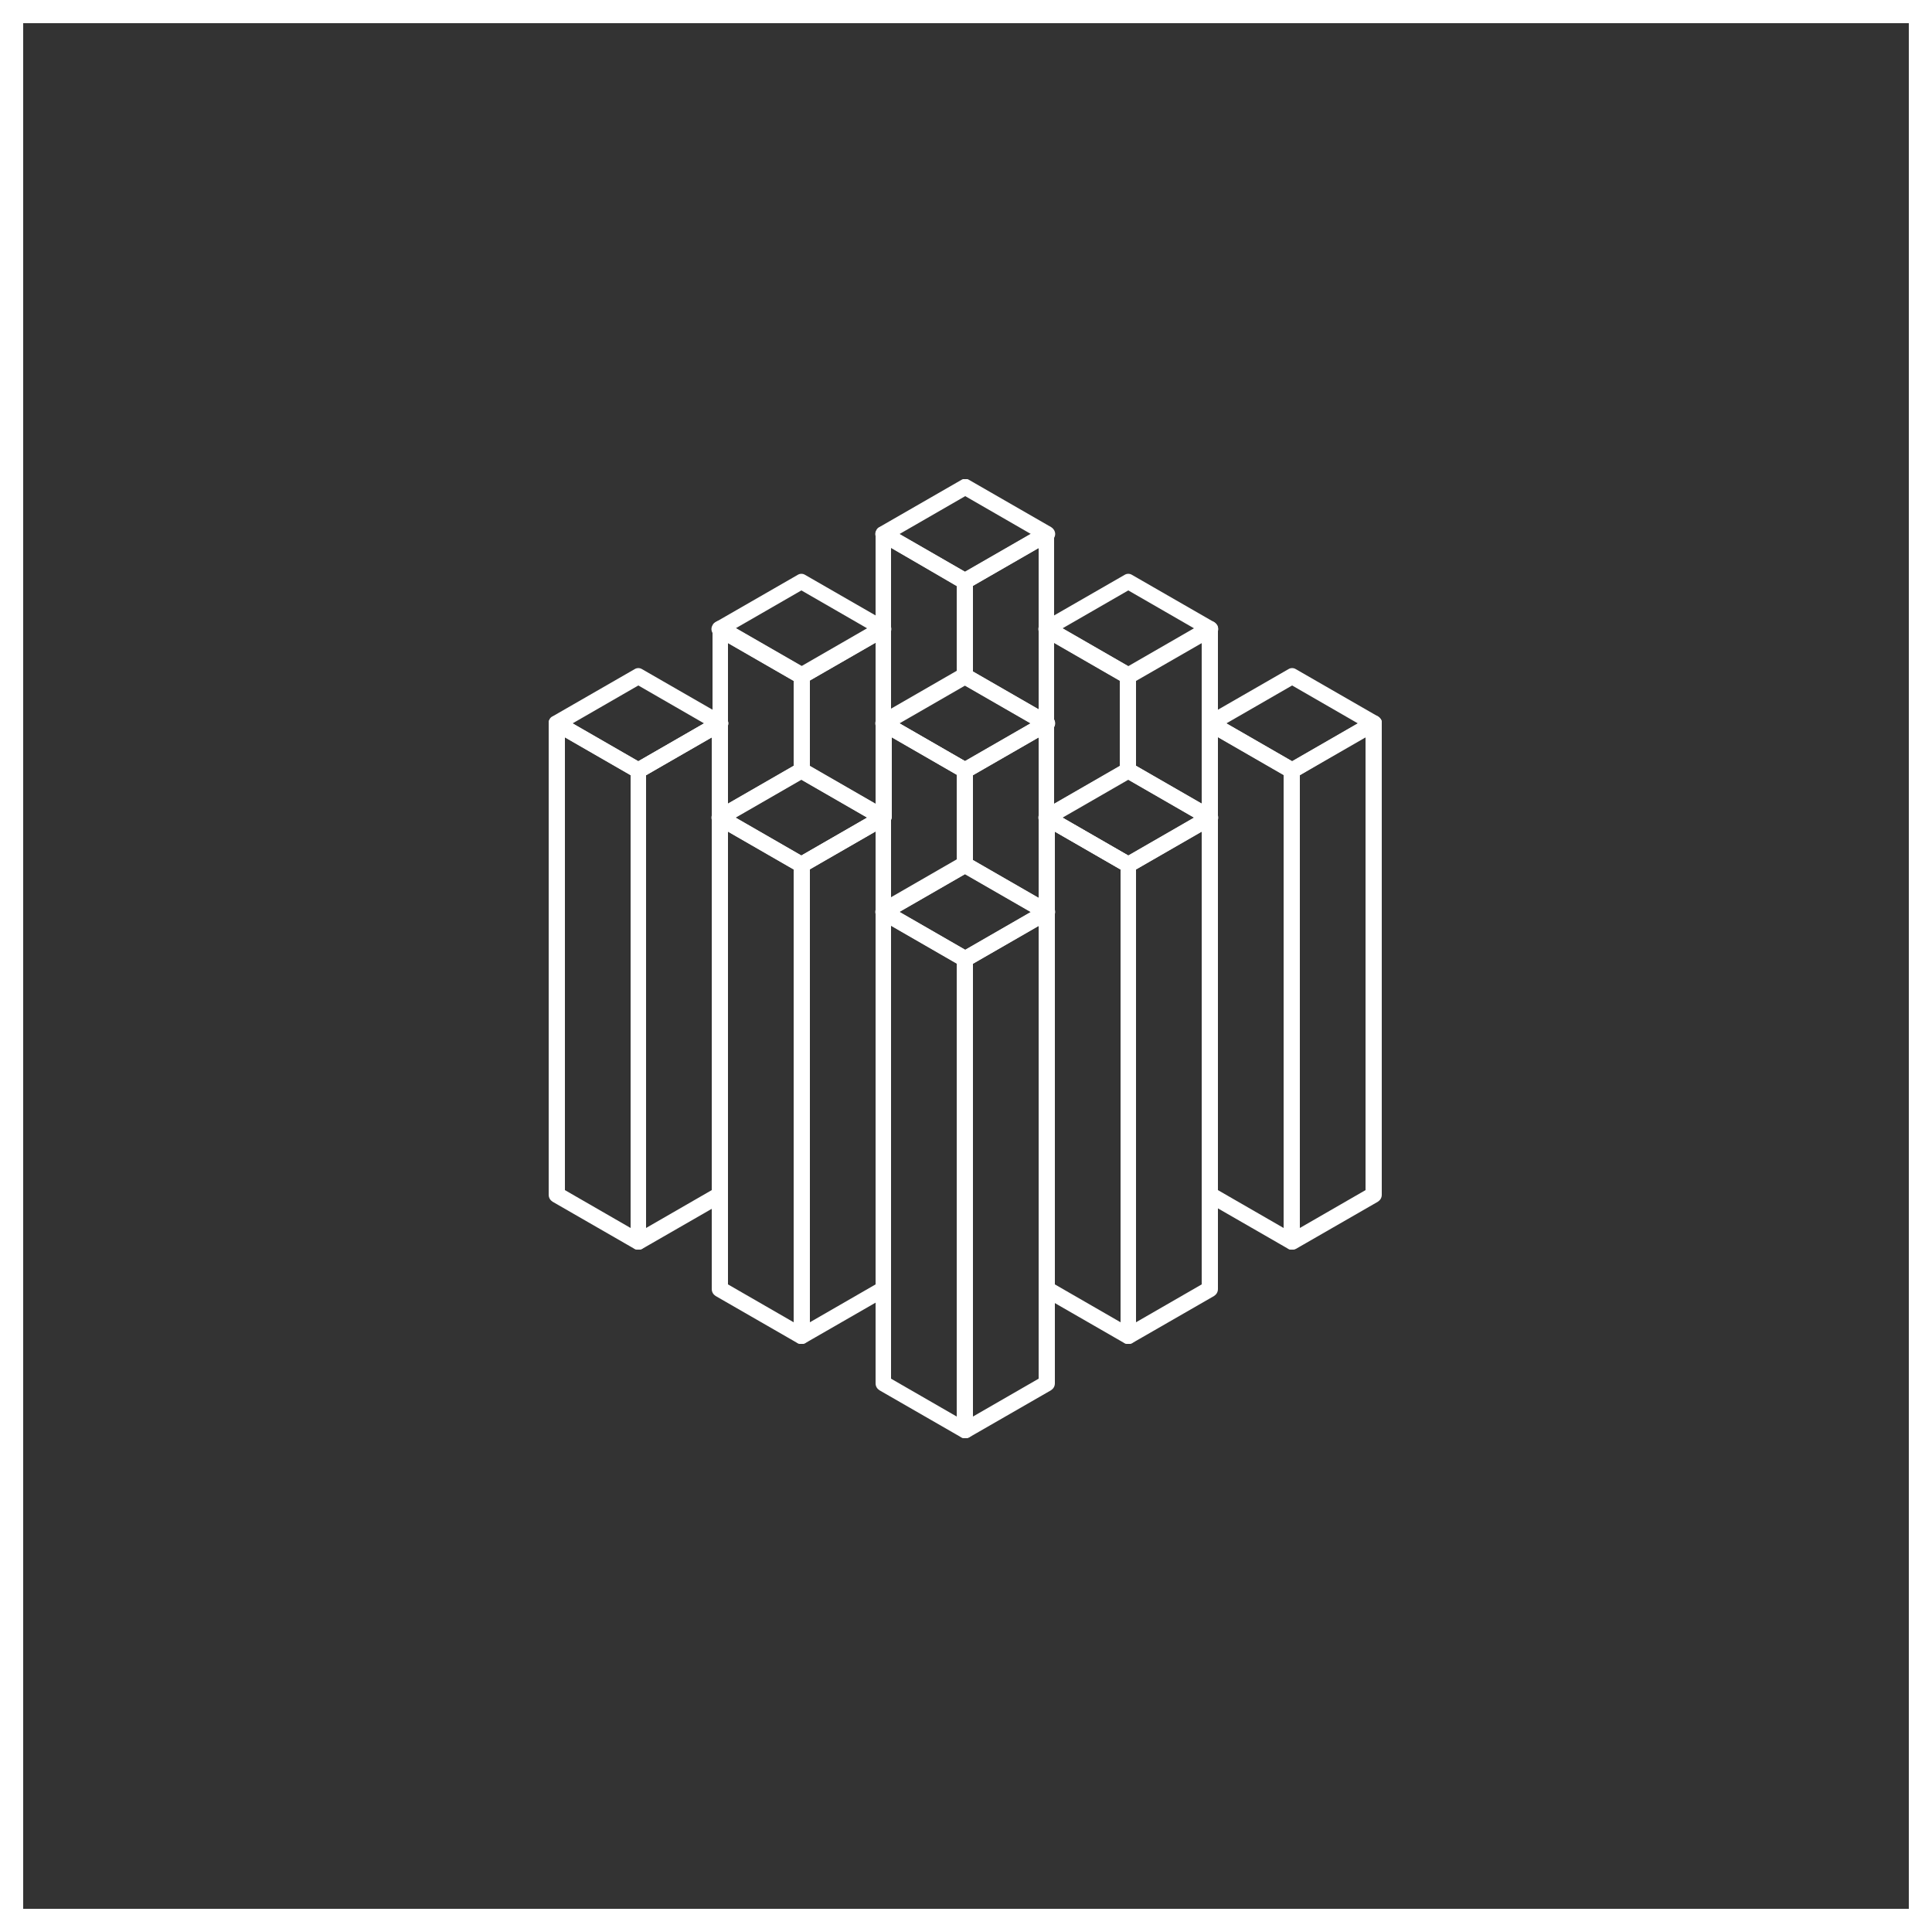 <?xml version="1.0" encoding="utf-8"?>
<!-- Generator: Adobe Illustrator 26.5.0, SVG Export Plug-In . SVG Version: 6.00 Build 0)  -->
<svg version="1.1" id="Ebene_1" xmlns="http://www.w3.org/2000/svg" xmlns:xlink="http://www.w3.org/1999/xlink" x="0px" y="0px"
	 width="250px" height="250px" viewBox="0 0 250 250" style="enable-background:new 0 0 250 250;" xml:space="preserve">
<rect x="0" y="0" width="250" height="250" fill="#333333" stroke="none"/>
<style type="text/css">
	.st0{fill:none;}
	.st1{fill:none;stroke:#FFFFFF;stroke-width:3;}
	.st2{display:none;}
	.st3{display:inline;}
	.st4{clip-path:url(#SVGID_00000000197039061617646880000011060571439555083681_);}
	.st5{fill:#FFFFFF;}
	.st6{clip-path:url(#SVGID_00000158714057184820922860000000065066742120737444_);}
	.st7{display:inline;clip-path:url(#SVGID_00000034058636048201567910000013958880958887357320_);}
	.st8{clip-path:url(#SVGID_00000143588591752263919820000013999638823022438570_);}
</style>
<g id="Rechteck_3487">
	<rect class="st0" width="250" height="250"/>
	<rect x="1.5" y="1.5" class="st1" width="247" height="247"/>
</g>
<g id="icon" transform="translate(71 70)" class="st2">
	<g class="st3">
		<g>
			<defs>
				<rect id="SVGID_1_" width="107.7" height="109.9"/>
			</defs>
			<clipPath id="SVGID_00000116210083239332357830000016612992101781363102_">
				<use xlink:href="#SVGID_1_"  style="overflow:visible;"/>
			</clipPath>
			
				<g id="Gruppe_116_00000170261886861282775790000001386135036293748388_" transform="translate(0 0)" style="clip-path:url(#SVGID_00000116210083239332357830000016612992101781363102_);">
				<path id="Pfad_741_00000090280795666553914240000017961687096701584010_" class="st5" d="M9.5,109.9c-5.3,0-9.5-4.3-9.5-9.5V93
					c0-2.3,0-2.3,70.1-2.3c1,0,1.8,0.8,1.9,1.8c0,0.1,0,0.1,0,0.2c0,0.3-0.4,7.6,2.9,11c1.2,1.3,2.9,1.9,4.6,1.8c0.1,0,0.2,0,0.2,0
					h1.2c3.2,0,5.8-2.6,5.8-5.8V13.2c0-1,0.8-1.9,1.8-1.9s1.9,0.8,1.9,1.8v0.1v86.5c0,5.3-4.3,9.5-9.5,9.5L9.5,109.9z M3.7,94.6v5.7
					c0,3.2,2.6,5.8,5.8,5.8l62.1-0.6c-1.9-2.4-3.1-6-3.3-10.6c0-0.2,0-0.5,0-0.7C33.6,94.3,9.9,94.4,3.7,94.6 M70.1,92.4L70.1,92.4z
					"/>
				<path id="Pfad_742_00000171688153630881981760000013445739079545886094_" class="st5" d="M15.1,85.3c-1,0-1.9-0.8-1.9-1.9V9.5
					c0-5.3,4.3-9.5,9.5-9.5h75.4c5.3,0,9.5,4.3,9.5,9.5v7.1c0,1-0.8,1.9-1.9,1.9h-8.6c-1,0-1.9-0.8-1.9-1.9s0.8-1.9,1.9-1.9h6.8V9.5
					c0-3.2-2.6-5.8-5.8-5.8H22.8c-3.2,0-5.8,2.6-5.8,5.8v73.9C17,84.5,16.1,85.3,15.1,85.3L15.1,85.3"/>
				<path id="Pfad_743_00000066478378009041255060000002048964052395147956_" class="st5" d="M88.6,13.7c-1,0-1.9-0.8-1.9-1.9
					C86.7,3,93.4,0.2,96.8,0c1,0,1.9,0.7,2,1.7s-0.7,1.9-1.7,2c-0.7,0-6.6,0.7-6.6,8.1C90.4,12.8,89.6,13.7,88.6,13.7L88.6,13.7"/>
				<path id="Pfad_744_00000150089066172184069150000005763090984036579462_" class="st5" d="M72.5,68.8H32c-1,0-1.9-0.8-1.9-1.9
					S30.9,65,32,65h40.5c1,0,1.9,0.8,1.9,1.9S73.5,68.8,72.5,68.8"/>
				<path id="Pfad_745_00000014601182856651523840000009753255560742662050_" class="st5" d="M72.5,54.5H32c-1,0-1.9-0.8-1.9-1.9
					c0-1,0.8-1.9,1.9-1.9h40.5c1,0,1.9,0.8,1.9,1.9S73.5,54.5,72.5,54.5"/>
				<path id="Pfad_746_00000104705040163377454560000003903278021020214432_" class="st5" d="M72.5,39.5H32c-1,0-1.9-0.8-1.9-1.9
					s0.8-1.9,1.9-1.9h40.5c1,0,1.9,0.8,1.9,1.9S73.5,39.5,72.5,39.5"/>
				<path id="Pfad_747_00000181766500969448035330000005255883087655235238_" class="st5" d="M64,21.8H40.3c-1,0-1.9-0.8-1.9-1.9
					s0.8-1.9,1.9-1.9H64c1,0,1.9,0.8,1.9,1.9S65,21.8,64,21.8"/>
			</g>
		</g>
	</g>
</g>
<g class="st2">
	<g class="st3">
		<defs>
			<rect id="SVGID_00000020375180073016450390000005348595865338630541_" x="71" y="71" width="107.7" height="107.7"/>
		</defs>
		<clipPath id="SVGID_00000052098423467851701310000008306633575958443708_">
			<use xlink:href="#SVGID_00000020375180073016450390000005348595865338630541_"  style="overflow:visible;"/>
		</clipPath>
		
			<g id="Gruppe_9281" transform="translate(0 0)" style="clip-path:url(#SVGID_00000052098423467851701310000008306633575958443708_);">
			<path id="Pfad_4747" class="st5" d="M149.3,89.6c-1.7,0-3.4-0.7-4.6-1.9c-0.4-0.4-0.4-1.1,0-1.5l11.4-11.4c0.4-0.4,1.1-0.4,1.5,0
				c0.1,0.1,0.2,0.2,0.2,0.3l2.4,5.3c0.2,0.4,0.1,0.9-0.2,1.2l-6.1,6.1C152.7,88.9,151.1,89.6,149.3,89.6 M147,86.8
				c1.7,1,4,0.8,5.4-0.7l5.5-5.5l-1.5-3.3L147,86.8z"/>
			<path id="Pfad_4748" class="st5" d="M162.8,105.4c-0.3,0-0.6-0.1-0.8-0.3c-2.6-2.6-2.6-6.7,0-9.3l6.1-6.1
				c0.3-0.3,0.8-0.4,1.2-0.2l5.3,2.4c0.5,0.2,0.8,0.9,0.5,1.4c-0.1,0.1-0.1,0.2-0.2,0.3L163.5,105
				C163.4,105.3,163.1,105.4,162.8,105.4 M169.1,91.8l-5.5,5.5c-1.4,1.4-1.7,3.7-0.7,5.4l9.5-9.5L169.1,91.8z"/>
			<path id="Pfad_4749" class="st5" d="M90.2,166.8c-4,0-7.2-3.2-7.2-7.2c0-1.9,0.8-3.8,2.1-5.1l25.4-25.4c0.4-0.4,1.1-0.4,1.5,0
				s0.4,1.1,0,1.5l0,0L86.6,156c-2,2-1.9,5.2,0.1,7.2c2,1.9,5.1,1.9,7.1,0l24.7-24.7c0.4-0.4,1.1-0.4,1.5,0s0.4,1.1,0,1.5
				l-24.7,24.7C93.9,166,92.1,166.8,90.2,166.8"/>
			<path id="Pfad_4750" class="st5" d="M122.7,111.1c-0.6,0-1.1-0.5-1.1-1.1c0-0.3,0.1-0.6,0.3-0.8l4.6-4.6
				c-2-8.5,0.5-17.5,6.6-23.7c6.3-6.3,15.4-8.8,24-6.6c0.6,0.1,0.9,0.7,0.8,1.3c0,0.2-0.1,0.4-0.3,0.5l-12.8,12.8c-2,2-2,5.3,0,7.4
				l0,0l8.5,8.5c2,2,5.3,2,7.4,0L173.5,92c0.4-0.4,1.1-0.4,1.5,0c0.1,0.1,0.2,0.3,0.3,0.5c1.4,5.5,0.9,11.4-1.5,16.6
				c-0.3,0.5-0.9,0.8-1.4,0.5c-0.5-0.2-0.8-0.9-0.5-1.4c1.9-4.2,2.5-8.8,1.7-13.3l-11.4,11.4c-2.9,2.9-7.5,2.9-10.4,0l-8.5-8.5
				c-2.9-2.9-2.9-7.5,0-10.4l0,0L154.7,76c-7.3-1.3-14.8,1.1-20,6.4c-5.8,5.8-8.1,14.3-6,22.2c0.1,0.4,0,0.8-0.3,1l-5,5
				C123.2,111,123,111.1,122.7,111.1"/>
			<path id="Pfad_4751" class="st5" d="M151.2,124c-0.6,0-1.1-0.5-1.1-1.1s0.5-1.1,1.1-1.1c0.9,0,1.8-0.1,2.7-0.2
				c0.6-0.1,1.1,0.3,1.2,0.9c0.1,0.6-0.3,1.1-0.9,1.2C153.2,123.9,152.2,123.9,151.2,124L151.2,124z"/>
			<path id="Pfad_4752" class="st5" d="M161.7,121.4c-0.6,0-1.1-0.5-1.1-1.1c0-0.4,0.2-0.8,0.6-1c1.5-0.8,3-1.7,4.3-2.8
				c0.5-0.4,1.1-0.3,1.5,0.1s0.3,1.1-0.1,1.5c-1.4,1.2-3,2.2-4.7,3.1C162.1,121.4,161.9,121.4,161.7,121.4"/>
			<path id="Pfad_4753" class="st5" d="M171.5,112.4c-0.2,0-0.4-0.1-0.6-0.2c-0.5-0.3-0.7-1-0.4-1.5c0.5-0.8,0.9-1.6,1.3-2.4
				c0.3-0.5,0.9-0.7,1.4-0.5s0.7,0.8,0.5,1.4c-0.4,0.9-0.9,1.8-1.4,2.6C172.2,112.2,171.9,112.4,171.5,112.4"/>
			<path id="Pfad_4754" class="st5" d="M143.4,124.4c-0.6,0-1.1-0.5-1.1-1.1c0-0.3,0.1-0.6,0.3-0.8l1.3-1.3c0.3-0.3,0.7-0.4,1-0.3
				c2,0.5,4.1,0.8,6.2,0.8c0.6,0,1,0.4,1.1,1v0.1c0,0.6-0.5,1.1-1.1,1.1l0,0c-2.1,0-4.2-0.2-6.2-0.7l-0.9,0.9
				C144,124.3,143.7,124.4,143.4,124.4"/>
			<path id="Pfad_4755" class="st5" d="M88.8,176.1c-2.2,0-4.2-0.9-5.8-2.4l-7-7c-3.2-3.2-3.2-8.3,0-11.5l0,0l3.6-3.6
				c0.4-0.4,1.1-0.4,1.5,0s0.4,1.1,0,1.5l-3.6,3.6c-2.4,2.4-2.4,6.2,0,8.5l7,7c2.4,2.3,6.2,2.3,8.5,0l29.5-29.5
				c0.4-0.4,1.1-0.4,1.5,0s0.4,1.1,0,1.5l-29.5,29.5C93.1,175.2,91,176.1,88.8,176.1"/>
			<path id="Pfad_4756" class="st5" d="M104.7,129.1c-0.6,0-1.1-0.5-1.1-1.1c0-0.3,0.1-0.6,0.3-0.8l2-2c0.4-0.4,1.1-0.5,1.5,0
				c0.4,0.4,0.5,1.1,0,1.5l0,0l-2,2C105.2,129,104.9,129.1,104.7,129.1"/>
			<path id="Pfad_4757" class="st5" d="M87.6,146.2c-0.6,0-1.1-0.5-1.1-1.1c0-0.3,0.1-0.6,0.3-0.8l3.4-3.4c0.4-0.4,1.1-0.4,1.5,0
				s0.4,1.1,0,1.5l0,0l-3.4,3.4C88.1,146.1,87.9,146.2,87.6,146.2 M96.1,137.7c-0.6,0-1.1-0.5-1.1-1.1c0-0.3,0.1-0.6,0.3-0.8
				l3.4-3.4c0.4-0.4,1.1-0.5,1.5-0.1s0.5,1.1,0.1,1.5l-0.1,0.1l-3.4,3.4C96.7,137.6,96.4,137.7,96.1,137.7"/>
			<path id="Pfad_4758" class="st5" d="M80.4,153.3c-0.6,0-1.1-0.5-1.1-1.1c0-0.3,0.1-0.6,0.3-0.8l2-2c0.4-0.4,1.1-0.4,1.5,0.1
				c0.4,0.4,0.4,1,0,1.4l-2,2C81,153.2,80.7,153.3,80.4,153.3"/>
			<path id="Pfad_4759" class="st5" d="M106.7,127.1c-0.6,0-1.1-0.5-1.1-1.1c0-0.3,0.1-0.6,0.3-0.8l3.4-3.4c0.4-0.4,1.1-0.4,1.5,0
				s0.4,1.1,0,1.5l0,0l-3.4,3.4C107.2,127,106.9,127.1,106.7,127.1"/>
			<path id="Pfad_4760" class="st5" d="M158.9,177.9c-0.8,0-1.5-0.1-2.2-0.4c-6-2.2-11.5-5.8-16-10.4c-7.2-7.2-11.6-16-11.9-23.7
				l-13-13c-1.4-1.4-1.4-3.7,0-5.1l0,0l9.6-9.6c1.4-1.4,3.7-1.4,5.2,0l13,13c7.7,0.3,16.5,4.7,23.7,11.9c4.6,4.5,8.2,10,10.4,16
				c0.9,2.5,0.2,5.3-1.7,7.2l-12,12C162.5,177.2,160.8,177.9,158.9,177.9 M127.9,116.8c-0.4,0-0.8,0.2-1.1,0.4l-9.6,9.6
				c-0.6,0.6-0.6,1.5,0,2.1l13.3,13.3c0.2,0.2,0.3,0.5,0.3,0.7c0.1,7.2,4.4,15.7,11.3,22.7c4.3,4.4,9.5,7.8,15.2,9.9
				c1.7,0.6,3.7,0.1,5-1.2l12-12c1.3-1.3,1.8-3.2,1.2-5c-2.1-5.7-5.5-10.9-9.9-15.2c-7-7-15.4-11.2-22.7-11.3
				c-0.3,0-0.5-0.1-0.7-0.3l-13.3-13.3C128.6,116.9,128.3,116.8,127.9,116.8"/>
			<path id="Pfad_4761" class="st5" d="M158.9,177.9c-0.8,0-1.5-0.1-2.2-0.4c-6-2.2-11.5-5.8-16-10.4c-9.6-9.6-14-21.7-11-30
				c0.2-0.6,0.8-0.9,1.4-0.7c0.6,0.2,0.9,0.8,0.7,1.4l0,0c-2.7,7.5,1.7,18.9,10.5,27.8c4.3,4.4,9.5,7.8,15.2,9.9
				c1.7,0.6,3.7,0.1,5-1.2l12-12c1.3-1.3,1.8-3.2,1.2-5c-2.1-5.7-5.5-10.9-9.9-15.2c-8.9-8.9-20.3-13.2-27.8-10.5
				c-0.6,0.2-1.2-0.1-1.4-0.6s0.1-1.2,0.6-1.4l0,0c8.4-3,20.4,1.5,30.1,11.1c4.6,4.5,8.2,10,10.4,16c0.9,2.5,0.2,5.3-1.7,7.2l-12,12
				C162.5,177.2,160.8,177.9,158.9,177.9"/>
			<path id="Pfad_4762" class="st5" d="M169.5,178.7c-1.2,0-2.3-0.5-3.2-1.3l-2.8-2.8c-0.4-0.4-0.4-1.1,0-1.5l0,0l9.5-9.5
				c0.4-0.4,1.1-0.4,1.5,0l2.8,2.8c1.7,1.7,1.7,4.6,0,6.3l-4.7,4.7C171.9,178.3,170.7,178.7,169.5,178.7 M165.9,173.9l2,2
				c0.9,0.9,2.4,0.9,3.3,0l4.7-4.7c0.9-0.9,0.9-2.4,0-3.3l0,0l-2-2L165.9,173.9z"/>
			<path id="Pfad_4763" class="st5" d="M118.3,125.2c-0.3,0-0.6-0.1-0.8-0.3L88.4,95.8c-0.4-0.4-0.4-1.1,0-1.5l5.8-5.8
				c0.4-0.4,1.1-0.4,1.5,0l29.2,29.2c0.4,0.4,0.4,1.1,0,1.5l-5.8,5.8C118.9,125.1,118.6,125.2,118.3,125.2 M90.7,95l27.6,27.6
				l4.3-4.3L95,90.7L90.7,95z"/>
			<path id="Pfad_4764" class="st5" d="M89.2,96.1c-0.1,0-0.1,0-0.2,0l-8.7-1.6c-0.3-0.1-0.6-0.3-0.7-0.5l-8.4-15.4
				c-0.2-0.4-0.2-0.9,0.2-1.3l5.8-5.8c0.3-0.3,0.9-0.4,1.3-0.2l15.4,8.4c0.3,0.2,0.5,0.4,0.5,0.7l1.7,8.7c0.1,0.3,0,0.7-0.3,1
				L90,95.9C89.7,96,89.5,96.1,89.2,96.1 M81.1,92.4l7.7,1.5l5-5l-1.5-7.7L78,73.4l-4.7,4.7L81.1,92.4z"/>
			<path id="Pfad_4765" class="st5" d="M92.1,93.2c-0.3,0-0.6-0.1-0.8-0.3L81.2,82.7c-0.4-0.4-0.4-1.1,0-1.5s1.1-0.4,1.5,0
				l10.1,10.1c0.4,0.4,0.4,1.1,0,1.5C92.6,93,92.4,93.2,92.1,93.2"/>
		</g>
	</g>
</g>
<g class="st2">
	<defs>
		<rect id="SVGID_00000031925014870865900180000006420533815580984966_" x="71" y="62" width="107.8" height="124.1"/>
	</defs>
	<clipPath id="SVGID_00000065045068016913734450000008186761237751563161_" class="st3">
		<use xlink:href="#SVGID_00000031925014870865900180000006420533815580984966_"  style="overflow:visible;"/>
	</clipPath>
	<g id="Gruppe_9274" style="display:inline;clip-path:url(#SVGID_00000065045068016913734450000008186761237751563161_);">
		<path id="Pfad_4646" class="st5" d="M93.2,167.8c-0.6,0-1-0.5-1-1v-61c0-0.4,0.2-0.7,0.5-0.9l31.7-18.3c0.5-0.3,1.1-0.1,1.4,0.4
			c0.1,0.2,0.1,0.3,0.1,0.5v48.8c0,0.4-0.2,0.7-0.5,0.9L104.8,149v11.6c0,0.4-0.2,0.7-0.5,0.9l-10.6,6.1
			C93.5,167.7,93.3,167.8,93.2,167.8 M94.2,106.3V165l8.5-4.9v-11.6c0-0.4,0.2-0.7,0.5-0.9l20.6-11.9V89.2L94.2,106.3z"/>
		<path id="Pfad_4647" class="st5" d="M135.5,155.6c-0.6,0-1-0.5-1-1c0-0.4,0.2-0.7,0.5-0.9l10.6-6.1c0.5-0.3,1.1-0.1,1.4,0.4
			c0.3,0.5,0.1,1.1-0.4,1.4l-10.6,6.1C135.8,155.6,135.6,155.6,135.5,155.6"/>
		
			<rect id="Rechteck_3409" x="118.6" y="151.5" transform="matrix(0.5 -0.866 0.866 0.5 -76.689 182.446)" class="st5" width="2.1" height="12.2"/>
		<path id="Pfad_4648" class="st5" d="M113.8,179.9l-10.6-6.1c-0.3-0.2-0.5-0.5-0.5-0.9v-24.4c0-0.6,0.5-1,1-1c0.2,0,0.4,0,0.5,0.1
			l10.6,6.1l-1,1.8l-9-5.2v22l10.1,5.8L113.8,179.9z"/>
		<path id="Pfad_4649" class="st5" d="M124.9,186.1c-0.2,0-0.4,0-0.5-0.1l-10.6-6.1l1-1.8l9,5.2v-22l-10.1-5.8l1-1.8l10.6,6.1
			c0.3,0.2,0.5,0.5,0.5,0.9v24.4C125.9,185.6,125.4,186.1,124.9,186.1"/>
		<path id="Pfad_4650" class="st5" d="M145,148.5L145,148.5l2.1,0L145,148.5z"/>
		<path id="Pfad_4651" class="st5" d="M124.9,186.1c-0.6,0-1-0.5-1-1v-24.4c0-0.4,0.2-0.7,0.5-0.9l21.1-12.2
			c0.5-0.3,1.1-0.1,1.4,0.4c0.1,0.2,0.1,0.3,0.1,0.5v24.4c0,0.4-0.2,0.7-0.5,0.9L125.4,186C125.2,186.1,125.1,186.1,124.9,186.1
			 M125.9,161.3v22l19.1-11v-22L125.9,161.3z"/>
		
			<rect id="Rechteck_3410" x="86.9" y="96.6" transform="matrix(0.5 -0.866 0.866 0.5 -44.985 127.509)" class="st5" width="2.1" height="12.2"/>
		
			<rect id="Rechteck_3411" x="139.7" y="90.5" transform="matrix(0.5 -0.866 0.866 0.5 -13.285 170.173)" class="st5" width="2.1" height="12.2"/>
		
			<rect id="Rechteck_3412" x="150.3" y="96.6" transform="matrix(0.5 -0.866 0.866 0.5 -13.26 182.436)" class="st5" width="2.1" height="12.2"/>
		<path id="Pfad_4652" class="st5" d="M82.1,161.6l-10.6-6.1c-0.3-0.2-0.5-0.5-0.5-0.9v-61c0-0.6,0.5-1,1-1c0.2,0,0.4,0,0.5,0.1
			l10.6,6.1l-1,1.8l-9-5.2V154l10.1,5.8L82.1,161.6z"/>
		<path id="Pfad_4653" class="st5" d="M93.2,167.8c-0.2,0-0.4,0-0.5-0.1l-10.6-6.1l1-1.8l9,5.2v-58.6l-10-5.8l1-1.8l10.6,6.1
			c0.3,0.2,0.5,0.5,0.5,0.9v61C94.2,167.3,93.7,167.8,93.2,167.8"/>
		<path id="Pfad_4654" class="st5" d="M135.5,142.4L135.5,142.4z"/>
		<path id="Pfad_4655" class="st5" d="M103.7,161.7L103.7,161.7c-0.6,0-1-0.5-1-1l0,0v-12.2c0-0.6,0.5-1,1-1c0.2,0,0.4,0,0.5,0.1
			l10.6,6.1c0.5,0.3,0.7,0.9,0.4,1.4c-0.2,0.3-0.5,0.5-0.8,0.5c-0.2,0-0.4,0-0.6-0.1l-9-5.2v10.4
			C104.8,161.2,104.3,161.7,103.7,161.7"/>
		<path id="Pfad_4656" class="st5" d="M146,148.5"/>
		<path id="Pfad_4657" class="st5" d="M156.6,167.8c-0.2,0-0.4,0-0.5-0.1l-10.6-6.1c-0.3-0.2-0.5-0.5-0.5-0.9v-12.2l2.1,0v11.6
			l8.5,4.9v-58.6l-10.1-5.8l1-1.8l10.6,6.1c0.3,0.2,0.5,0.5,0.5,0.9v61C157.6,167.3,157.2,167.8,156.6,167.8"/>
		<path id="Pfad_4658" class="st5" d="M134.9,143.3l-10.6-6.1c-0.3-0.2-0.5-0.5-0.5-0.9V87.4c0-0.6,0.5-1,1-1c0.2,0,0.4,0,0.5,0.1
			l10.6,6.1l-1,1.8l-9-5.2v46.4l10.1,5.8L134.9,143.3z"/>
		<path id="Pfad_4659" class="st5" d="M124.9,161.7c-0.6,0-1-0.5-1-1c0-0.4,0.2-0.7,0.5-0.9l10.6-6.1c0.5-0.3,1.1-0.1,1.4,0.4
			c0.3,0.5,0.1,1.1-0.4,1.4l-10.6,6.1C125.2,161.7,125.1,161.7,124.9,161.7"/>
		
			<rect id="Rechteck_3413" x="139.7" y="139.3" transform="matrix(0.5 -0.866 0.866 0.5 -55.542 194.65)" class="st5" width="2.1" height="12.2"/>
		
			<rect id="Rechteck_3414" x="139.7" y="90.5" transform="matrix(0.5 -0.866 0.866 0.5 -13.285 170.173)" class="st5" width="2.1" height="12.2"/>
		<path id="Pfad_4660" class="st5" d="M114.3,94.6c-0.6,0-1-0.5-1-1c0-0.4,0.2-0.7,0.5-0.9l10.6-6.1c0.5-0.3,1.1-0.1,1.4,0.4
			c0.3,0.5,0.1,1.1-0.4,1.4l-10.6,6.1C114.7,94.5,114.5,94.6,114.3,94.6"/>
		<path id="Pfad_4661" class="st5" d="M103.7,100.7c-0.6,0-1-0.5-1-1c0-0.4,0.2-0.7,0.5-0.9l10.6-6.1c0.5-0.3,1.1-0.1,1.4,0.4
			c0.3,0.5,0.1,1.1-0.4,1.4l0,0l-10.6,6.1C104.1,100.6,103.9,100.7,103.7,100.7"/>
		<path id="Pfad_4662" class="st5" d="M93.2,106.8c-0.1,0-0.2,0-0.3,0h0l0,0c-0.1,0-0.3-0.1-0.4-0.2l0,0l0,0
			c-0.3-0.3-0.5-0.7-0.3-1.1l0,0c0.1-0.2,0.2-0.5,0.5-0.6l10.6-6.1l0,0c0.5-0.3,1.1-0.1,1.4,0.4c0.3,0.5,0.1,1.1-0.4,1.4l-10.6,6.1
			C93.5,106.7,93.4,106.8,93.2,106.8"/>
		<path id="Pfad_4663" class="st5" d="M156.6,106.8c-0.1,0-0.2,0-0.3,0h0l0,0c-0.1,0-0.3-0.1-0.4-0.2l0,0l0,0
			c-0.1-0.1-0.2-0.2-0.2-0.3c-0.2-0.3-0.2-0.7,0-1.1l0,0c0.1-0.1,0.2-0.3,0.4-0.3l10.6-6.1l0,0c0.5-0.3,1.1-0.1,1.4,0.4
			c0.3,0.5,0.1,1.1-0.4,1.4l0,0l-10.6,6.1C157,106.7,156.8,106.8,156.6,106.8"/>
		<path id="Pfad_4664" class="st5" d="M156.6,167.8c-0.6,0-1-0.5-1-1v-61c0-0.4,0.2-0.7,0.5-0.9l21.1-12.2c0.5-0.3,1.1-0.1,1.4,0.4
			c0.1,0.2,0.1,0.3,0.1,0.5v61c0,0.4-0.2,0.7-0.5,0.9l-21.1,12.2C157,167.8,156.8,167.8,156.6,167.8 M157.6,106.3V165l19.1-11V95.3
			L157.6,106.3z"/>
		<path id="Pfad_4665" class="st5" d="M103.7,149.5c-0.6,0-1-0.5-1-1c0-0.4,0.2-0.7,0.5-0.9l21.1-12.2c0.2-0.1,0.3-0.1,0.5-0.1l0,0
			c0.2,0,0.4,0,0.5,0.1l10.6,6.1c0.5,0.3,0.7,0.9,0.4,1.4c-0.3,0.5-0.9,0.7-1.4,0.4l0,0l-10.1-5.8l-20.6,11.9
			C104.1,149.5,103.9,149.5,103.7,149.5L103.7,149.5z"/>
		<path id="Pfad_4666" class="st5" d="M146,149.5c-0.2,0-0.4,0-0.5-0.1l-10.6-6.1c-0.3-0.2-0.5-0.4-0.5-0.7l0,0v0l0,0
			c0-0.2,0-0.5,0.1-0.7c0-0.1,0.1-0.1,0.1-0.2l0,0c0.2-0.3,0.6-0.4,0.9-0.3l0,0c0,0,0.1,0,0.1,0h0c0.1,0,0.2,0.1,0.2,0.1l10.6,6.1
			c0.5,0.3,0.7,0.9,0.4,1.4C146.7,149.3,146.4,149.5,146,149.5"/>
		<path id="Pfad_4667" class="st5" d="M82.1,100.5l-10.6-6.1c-0.5-0.3-0.7-0.9-0.4-1.4c0.1-0.2,0.2-0.3,0.4-0.4l52.8-30.5
			c0.3-0.2,0.7-0.2,1,0l10.6,6.1l-1,1.8l-10-5.8L74.1,93.5l9,5.2L82.1,100.5z"/>
		
			<rect id="Rechteck_3415" x="139.7" y="66.1" transform="matrix(0.5 -0.866 0.866 0.5 7.853 157.968)" class="st5" width="2.1" height="12.2"/>
		<path id="Pfad_4668" class="st5" d="M93.2,106.8c-0.2,0-0.4,0-0.5-0.1l-10.6-6.1l1-1.8l10.1,5.8l31.2-18l1,1.8l-31.7,18.3
			C93.5,106.7,93.4,106.8,93.2,106.8"/>
		
			<rect id="Rechteck_3416" x="129.1" y="84.4" transform="matrix(0.5 -0.866 0.866 0.5 -13.264 158.022)" class="st5" width="2.1" height="12.2"/>
		
			<rect id="Rechteck_3417" x="150.3" y="72.2" transform="matrix(0.5 -0.866 0.866 0.5 7.884 170.223)" class="st5" width="2.1" height="12.2"/>
		
			<rect id="Rechteck_3418" x="160.8" y="78.3" transform="matrix(0.5 -0.866 0.866 0.5 7.814 182.321)" class="st5" width="2.1" height="12.2"/>
		
			<rect id="Rechteck_3419" x="139.7" y="90.5" transform="matrix(0.5 -0.866 0.866 0.5 -13.285 170.173)" class="st5" width="2.1" height="12.2"/>
		<path id="Pfad_4669" class="st5" d="M156.6,106.8c-0.2,0-0.4,0-0.5-0.1l-10.6-6.1l1-1.8l10.1,5.8l19.1-11l-9-5.2l1-1.8l10.6,6.1
			c0.5,0.3,0.7,0.9,0.4,1.4c-0.1,0.2-0.2,0.3-0.4,0.4l-21.1,12.2C156.9,106.7,156.8,106.8,156.6,106.8"/>
		<path id="Pfad_4670" class="st5" d="M113.8,155.5l-10.6-6.1c-0.3-0.2-0.5-0.5-0.5-0.9c0-0.4,0.2-0.7,0.5-0.9l21.1-12.2
			c0.3-0.2,0.7-0.2,1,0l10.6,6.1l-1,1.8l-10-5.8l-19.1,11l9,5.2L113.8,155.5z"/>
		<path id="Pfad_4671" class="st5" d="M124.9,161.7c-0.2,0-0.4,0-0.5-0.1l-10.6-6.1l1-1.8l10,5.8l19.1-11l-9-5.2l1-1.8l10.6,6.1
			c0.5,0.3,0.7,0.9,0.4,1.4c-0.1,0.2-0.2,0.3-0.4,0.4l-21.1,12.2C125.2,161.6,125.1,161.7,124.9,161.7"/>
	</g>
</g>
<g>
	<defs>
		<rect id="SVGID_00000041991965134698377880000016243476406055443878_" x="71" y="62" width="107.8" height="124.1"/>
	</defs>
	<clipPath id="SVGID_00000113351763387474471870000016027574530293464990_">
		<use xlink:href="#SVGID_00000041991965134698377880000016243476406055443878_"  style="overflow:visible;"/>
	</clipPath>
	
		<g id="Gruppe_9273" transform="translate(0 0)" style="clip-path:url(#SVGID_00000113351763387474471870000016027574530293464990_);">
		<path id="Pfad_4607" class="st5" d="M82.6,100.7c-0.6,0-1-0.5-1-1c0-0.4,0.2-0.7,0.5-0.9l10.6-6.1c0.5-0.3,1.1-0.1,1.4,0.4
			s0.1,1.1-0.4,1.4l0,0l-10.6,6.1C83,100.6,82.8,100.7,82.6,100.7"/>
		<path id="Pfad_4608" class="st5" d="M103.7,88.5c-0.6,0-1-0.5-1-1c0-0.4,0.2-0.7,0.5-0.9l10.6-6.1c0.5-0.3,1.1-0.1,1.4,0.4
			c0.2,0.5,0.1,1.1-0.4,1.4l0,0l-10.6,6.1C104.1,88.4,103.9,88.5,103.7,88.5"/>
		<path id="Pfad_4609" class="st5" d="M82.6,161.7c-0.6,0-1-0.5-1-1v-61c0-0.4,0.2-0.7,0.5-0.9l10.6-6.1c0.5-0.3,1.1-0.1,1.4,0.4
			c0.1,0.2,0.1,0.3,0.1,0.5v61c0,0.4-0.2,0.7-0.5,0.9l-10.6,6.1C83,161.7,82.8,161.7,82.6,161.7 M83.6,100.3v58.6l8.5-4.9V95.3
			L83.6,100.3z"/>
		<path id="Pfad_4610" class="st5" d="M103.7,173.9c-0.6,0-1-0.5-1-1v-61c0-0.4,0.2-0.7,0.5-0.9l10.6-6.1c0.5-0.3,1.1-0.1,1.4,0.4
			c0.1,0.2,0.1,0.3,0.1,0.5v61c0,0.4-0.2,0.7-0.5,0.9l-10.6,6.1C104.1,173.9,103.9,173.9,103.7,173.9 M104.8,112.5v58.6l8.5-4.9
			v-11.6l0,0v-47L104.8,112.5z"/>
		<path id="Pfad_4611" class="st5" d="M146,173.9c-0.6,0-1-0.5-1-1v-61c0-0.4,0.2-0.7,0.5-0.9l10.6-6.1c0.5-0.3,1.1-0.1,1.4,0.4
			c0.1,0.2,0.1,0.3,0.1,0.5v61c0,0.4-0.2,0.7-0.5,0.9l-10.6,6.1C146.4,173.9,146.2,173.9,146,173.9 M147,112.5v58.6l8.5-4.9v-58.6
			L147,112.5z"/>
		<path id="Pfad_4612" class="st5" d="M124.9,186.1c-0.6,0-1-0.5-1-1v-61c0-0.4,0.2-0.7,0.5-0.9l10.6-6.1c0.5-0.3,1.1-0.1,1.4,0.4
			c0.1,0.2,0.1,0.3,0.1,0.5v61c0,0.4-0.2,0.7-0.5,0.9l-10.6,6.1C125.2,186.1,125.1,186.1,124.9,186.1 M125.9,124.7v58.6l8.5-4.9
			v-58.6L125.9,124.7z"/>
		<path id="Pfad_4613" class="st5" d="M135.4,93.6"/>
		<path id="Pfad_4614" class="st5" d="M156.6,105.8"/>
		<path id="Pfad_4615" class="st5" d="M114.3,106.8c-0.2,0-0.4,0-0.5-0.1l-10.6-6.1c-0.3-0.2-0.5-0.5-0.5-0.9V87.5
			c0-0.4,0.2-0.7,0.5-0.9l10.6-6.1c0.5-0.3,1.1-0.1,1.4,0.4c0.1,0.2,0.1,0.3,0.1,0.5v24.4C115.3,106.3,114.9,106.8,114.3,106.8
			L114.3,106.8 M104.8,99.1l8.5,4.9V83.1l-8.5,4.9V99.1z"/>
		<path id="Pfad_4616" class="st5" d="M135.4,93.6"/>
		<path id="Pfad_4617" class="st5" d="M124.9,100.7c-0.6,0-1-0.5-1-1c0-0.4,0.2-0.7,0.5-0.9l10.6-6.1c0.5-0.3,1.1-0.1,1.4,0.4
			c0.2,0.5,0.1,1.1-0.4,1.4l0,0l-10.6,6.1C125.2,100.6,125.1,100.7,124.9,100.7"/>
		<path id="Pfad_4618" class="st5" d="M103.7,112.9c-0.6,0-1-0.5-1-1c0-0.4,0.2-0.7,0.5-0.9l10.6-6.1c0.5-0.3,1.1-0.1,1.4,0.4
			c0.3,0.5,0.1,1.1-0.4,1.4l0,0l-10.6,6.1C104.1,112.8,103.9,112.9,103.7,112.9"/>
		<path id="Pfad_4619" class="st5" d="M103.7,111.9"/>
		<path id="Pfad_4620" class="st5" d="M156.6,105.8"/>
		<path id="Pfad_4621" class="st5" d="M135.4,118"/>
		<path id="Pfad_4622" class="st5" d="M135.4,94.6c-0.2,0-0.4,0-0.5-0.1l-10.6-6.1c-0.3-0.2-0.5-0.5-0.5-0.9V75.2
			c0-0.4,0.2-0.7,0.5-0.9l10.6-6.1c0.5-0.3,1.1-0.1,1.4,0.4c0.1,0.2,0.1,0.3,0.1,0.5v24.4C136.5,94.1,136,94.6,135.4,94.6
			L135.4,94.6 M125.9,86.9l8.5,4.9V70.9l-8.5,4.9V86.9z"/>
		<path id="Pfad_4623" class="st5" d="M156.6,106.8c-0.2,0-0.4,0-0.5-0.1l-10.6-6.1c-0.3-0.2-0.5-0.5-0.5-0.9V87.5
			c0-0.4,0.2-0.7,0.5-0.9l10.6-6.1c0.5-0.3,1.1-0.1,1.4,0.4c0.1,0.2,0.1,0.3,0.1,0.5v24.4C157.6,106.3,157.1,106.8,156.6,106.8
			 M147,99.1l8.5,4.9V83.1l-8.5,4.9V99.1z"/>
		<path id="Pfad_4624" class="st5" d="M135.4,119c-0.2,0-0.4,0-0.5-0.1l-10.6-6.1c-0.3-0.2-0.5-0.5-0.5-0.9V99.7
			c0-0.4,0.2-0.7,0.5-0.9l10.6-6.1c0.5-0.3,1.1-0.1,1.4,0.4c0.1,0.2,0.1,0.3,0.1,0.5V118C136.5,118.5,136,119,135.4,119L135.4,119
			 M125.9,111.3l8.5,4.9V95.3l-8.5,4.9V111.3z"/>
		<path id="Pfad_4625" class="st5" d="M167.2,161.7c-0.6,0-1-0.5-1-1v-61c0-0.4,0.2-0.7,0.5-0.9l10.6-6.1c0.5-0.3,1.1-0.1,1.4,0.4
			c0.1,0.2,0.1,0.3,0.1,0.5v61c0,0.4-0.2,0.7-0.5,0.9l-10.6,6.1C167.5,161.7,167.3,161.7,167.2,161.7 M168.2,100.3v58.6l8.5-4.9
			V95.3L168.2,100.3z"/>
		<path id="Pfad_4626" class="st5" d="M167.2,161.7c-0.2,0-0.4,0-0.5-0.1l-10.6-6.1c-0.3-0.2-0.5-0.5-0.5-0.9v-61c0-0.6,0.5-1,1-1
			c0.2,0,0.4,0,0.5,0.1l10.6,6.1c0.3,0.2,0.5,0.5,0.5,0.9v61C168.2,161.2,167.7,161.7,167.2,161.7 M157.6,154l8.5,4.9v-58.6
			l-8.5-4.9L157.6,154L157.6,154z"/>
		<path id="Pfad_4627" class="st5" d="M114.3,94.6c-0.6,0-1-0.5-1-1c0,0,0,0,0,0V69.1c0-0.6,0.5-1,1-1c0.2,0,0.4,0,0.5,0.1l10.6,6.1
			c0.3,0.2,0.5,0.5,0.5,0.9v12.2c0,0.4-0.2,0.7-0.5,0.9l-10.6,6.1C114.7,94.5,114.5,94.6,114.3,94.6 M115.3,81.3v10.4l8.5-4.9v-11
			l-8.5-4.9V81.3z"/>
		<path id="Pfad_4628" class="st5" d="M93.2,106.8c-0.6,0-1-0.5-1-1l0,0V81.3c0-0.6,0.5-1,1-1c0.2,0,0.4,0,0.5,0.1l10.6,6.1
			c0.3,0.2,0.5,0.5,0.5,0.9v12.2c0,0.4-0.2,0.7-0.5,0.9l-10.6,6.1C93.5,106.7,93.4,106.8,93.2,106.8 M93.2,93.6h1V104l8.5-4.9v-11
			l-8.5-4.9v10.4L93.2,93.6z"/>
		<path id="Pfad_4629" class="st5" d="M135.4,106.8c-0.6,0-1-0.5-1-1l0,0V93.6l0,0V81.3c0-0.6,0.5-1,1-1c0.2,0,0.4,0,0.5,0.1
			l10.6,6.1c0.3,0.2,0.5,0.5,0.5,0.9v12.2c0,0.4-0.2,0.7-0.5,0.9l-10.6,6.1C135.8,106.7,135.6,106.8,135.4,106.8 M135.4,93.5h1V104
			l8.5-4.9v-11l-8.5-4.9v10.4L135.4,93.5z"/>
		<path id="Pfad_4630" class="st5" d="M82.6,161.7c-0.2,0-0.4,0-0.5-0.1l-10.6-6.1c-0.3-0.2-0.5-0.5-0.5-0.9v-61c0-0.6,0.5-1,1-1
			c0.2,0,0.4,0,0.5,0.1l10.6,6.1c0.3,0.2,0.5,0.5,0.5,0.9v61C83.6,161.2,83.2,161.7,82.6,161.7 M73.1,154l8.5,4.9v-58.6l-8.5-4.9
			V154z"/>
		<path id="Pfad_4631" class="st5" d="M103.7,173.9c-0.2,0-0.4,0-0.5-0.1l-10.6-6.1c-0.3-0.2-0.5-0.5-0.5-0.9v-61c0-0.6,0.5-1,1-1
			c0.2,0,0.4,0,0.5,0.1l10.6,6.1c0.3,0.2,0.5,0.5,0.5,0.9v61C104.8,173.4,104.3,173.9,103.7,173.9 M94.2,166.2l8.5,4.9v-58.6
			l-8.5-4.9V166.2L94.2,166.2z"/>
		<path id="Pfad_4632" class="st5" d="M124.9,186.1c-0.2,0-0.4,0-0.5-0.1l-10.6-6.1c-0.3-0.2-0.5-0.5-0.5-0.9v-61c0-0.6,0.5-1,1-1
			c0.2,0,0.4,0,0.5,0.1l10.6,6.1c0.3,0.2,0.5,0.5,0.5,0.9v61C125.9,185.7,125.5,186.1,124.9,186.1 M115.3,178.4l8.5,4.9v-58.6
			l-8.5-4.9V178.4z"/>
		<path id="Pfad_4633" class="st5" d="M114.3,106.8L114.3,106.8c-0.6,0-1-0.5-1-1l0,0V93.6c0-0.6,0.5-1,1-1c0.2,0,0.4,0,0.5,0.1
			l10.6,6.1c0.5,0.3,0.7,0.9,0.4,1.4c-0.3,0.5-0.9,0.7-1.4,0.4l0,0l-9-5.2v10.4C115.3,106.3,114.9,106.8,114.3,106.8L114.3,106.8"/>
		<path id="Pfad_4634" class="st5" d="M135.4,119c-0.6,0-1-0.5-1-1l0,0v-12.2c0-0.6,0.5-1,1-1c0.2,0,0.4,0,0.5,0.1l10.6,6.1
			c0.5,0.3,0.7,0.9,0.4,1.4s-0.9,0.7-1.4,0.4l0,0l-9-5.2V118C136.5,118.5,136,119,135.4,119L135.4,119"/>
		<path id="Pfad_4635" class="st5" d="M124.9,125.1c-0.2,0-0.4,0-0.5-0.1l-10.6-6.1c-0.5-0.3-0.7-0.9-0.4-1.4
			c0.1-0.2,0.2-0.3,0.4-0.4l10.6-6.1c0.3-0.2,0.7-0.2,1,0l10.6,6.1c0.5,0.3,0.7,0.9,0.4,1.4c-0.1,0.2-0.2,0.3-0.4,0.4l-10.6,6.1
			C125.2,125.1,125.1,125.1,124.9,125.1 M116.4,118l8.5,4.9l8.5-4.9l-8.5-4.9L116.4,118z"/>
		<path id="Pfad_4636" class="st5" d="M124.9,76.3c-0.2,0-0.4,0-0.5-0.1L113.8,70c-0.5-0.3-0.7-0.9-0.4-1.4c0.1-0.2,0.2-0.3,0.4-0.4
			l10.6-6.1c0.3-0.2,0.7-0.2,1,0l10.6,6.1c0.5,0.3,0.7,0.9,0.4,1.4c-0.1,0.2-0.2,0.3-0.4,0.4l-10.6,6.1
			C125.2,76.2,125.1,76.3,124.9,76.3 M116.4,69.1l8.5,4.9l8.5-4.9l-8.5-4.9L116.4,69.1z"/>
		<path id="Pfad_4637" class="st5" d="M103.7,88.5c-0.2,0-0.4,0-0.5-0.1l-10.6-6.1c-0.5-0.3-0.7-0.9-0.4-1.4
			c0.1-0.2,0.2-0.3,0.4-0.4l10.6-6.1c0.3-0.2,0.7-0.2,1,0l10.6,6.1c0.5,0.3,0.7,0.9,0.4,1.4c-0.1,0.2-0.2,0.3-0.4,0.4l-10.6,6.1
			C104.1,88.4,103.9,88.5,103.7,88.5 M95.2,81.3l8.5,4.9l8.5-4.9l-8.5-4.9L95.2,81.3z"/>
		<path id="Pfad_4638" class="st5" d="M82.6,100.7c-0.2,0-0.4,0-0.5-0.1l-10.6-6.1c-0.5-0.3-0.7-0.9-0.4-1.4
			c0.1-0.2,0.2-0.3,0.4-0.4l10.6-6.1c0.3-0.2,0.7-0.2,1,0l10.6,6.1c0.5,0.3,0.7,0.9,0.4,1.4c-0.1,0.2-0.2,0.3-0.4,0.4l-10.6,6.1
			C83,100.6,82.8,100.7,82.6,100.7 M74.1,93.6l8.5,4.9l8.5-4.9l-8.5-4.9L74.1,93.6z"/>
		<path id="Pfad_4639" class="st5" d="M124.9,100.7c-0.2,0-0.4,0-0.5-0.1l-10.6-6.1c-0.5-0.3-0.7-0.9-0.4-1.4
			c0.1-0.2,0.2-0.3,0.4-0.4l10.6-6.1c0.3-0.2,0.7-0.2,1,0l10.6,6.1c0.5,0.3,0.7,0.9,0.4,1.4c-0.1,0.2-0.2,0.3-0.4,0.4l-10.6,6.1
			C125.2,100.6,125.1,100.7,124.9,100.7 M116.4,93.6l8.5,4.9l8.5-4.9l-8.5-4.9L116.4,93.6z"/>
		<path id="Pfad_4640" class="st5" d="M146,88.5c-0.2,0-0.4,0-0.5-0.1l-10.6-6.1c-0.5-0.3-0.7-0.9-0.4-1.4c0.1-0.2,0.2-0.3,0.4-0.4
			l10.6-6.1c0.3-0.2,0.7-0.2,1,0l10.6,6.1c0.5,0.3,0.7,0.9,0.4,1.4c-0.1,0.2-0.2,0.3-0.4,0.4l-10.6,6.1
			C146.4,88.4,146.2,88.5,146,88.5 M137.5,81.3l8.5,4.9l8.5-4.9l-8.5-4.9L137.5,81.3z"/>
		<path id="Pfad_4641" class="st5" d="M146,112.9c-0.2,0-0.4,0-0.5-0.1l-10.6-6.1c-0.5-0.3-0.7-0.9-0.4-1.4c0.1-0.2,0.2-0.3,0.4-0.4
			l10.6-6.1c0.3-0.2,0.7-0.2,1,0l10.6,6.1c0.5,0.3,0.7,0.9,0.4,1.4c-0.1,0.2-0.2,0.3-0.4,0.4l-10.6,6.1
			C146.4,112.8,146.2,112.9,146,112.9 M137.5,105.8l8.5,4.9l8.5-4.9l-8.5-4.9L137.5,105.8z"/>
		<path id="Pfad_4642" class="st5" d="M167.2,100.7c-0.2,0-0.4,0-0.5-0.1l-10.6-6.1c-0.5-0.3-0.7-0.9-0.4-1.4
			c0.1-0.2,0.2-0.3,0.4-0.4l10.6-6.1c0.3-0.2,0.7-0.2,1,0l10.6,6.1c0.5,0.3,0.7,0.9,0.4,1.4c-0.1,0.2-0.2,0.3-0.4,0.4l-10.6,6.1
			C167.5,100.6,167.3,100.7,167.2,100.7 M158.7,93.6l8.5,4.9l8.5-4.9l-8.5-4.9L158.7,93.6z"/>
		<path id="Pfad_4643" class="st5" d="M103.7,112.9c-0.2,0-0.4,0-0.5-0.1l-10.6-6.1c-0.5-0.3-0.7-0.9-0.4-1.4
			c0.1-0.2,0.2-0.3,0.4-0.4l10.6-6.1c0.3-0.2,0.7-0.2,1,0l10.6,6.1c0.5,0.3,0.7,0.9,0.4,1.4c-0.1,0.2-0.2,0.3-0.4,0.4l-10.6,6.1
			C104.1,112.8,103.9,112.9,103.7,112.9 M95.2,105.8l8.5,4.9l8.5-4.9l-8.5-4.9L95.2,105.8z"/>
		<path id="Pfad_4644" class="st5" d="M146,173.9c-0.2,0-0.4,0-0.5-0.1l-10.6-6.1c-0.3-0.2-0.5-0.5-0.5-0.9v-61c0-0.6,0.5-1,1-1
			c0.2,0,0.4,0,0.5,0.1l10.6,6.1c0.3,0.2,0.5,0.5,0.5,0.9v61C147.1,173.4,146.6,173.9,146,173.9 M136.5,166.2l8.5,4.9v-58.6
			l-8.5-4.9L136.5,166.2z"/>
		<path id="Pfad_4645" class="st5" d="M114.3,119c-0.6,0-1-0.5-1-1l0,0V93.6c0-0.6,0.5-1,1-1c0.2,0,0.4,0,0.5,0.1l10.6,6.1
			c0.3,0.2,0.5,0.5,0.5,0.9v12.2c0,0.4-0.2,0.7-0.5,0.9l-10.6,6.1C114.7,118.9,114.5,119,114.3,119 M115.3,95.3v20.8l8.5-4.9v-11
			L115.3,95.3z"/>
	</g>
</g>
</svg>
